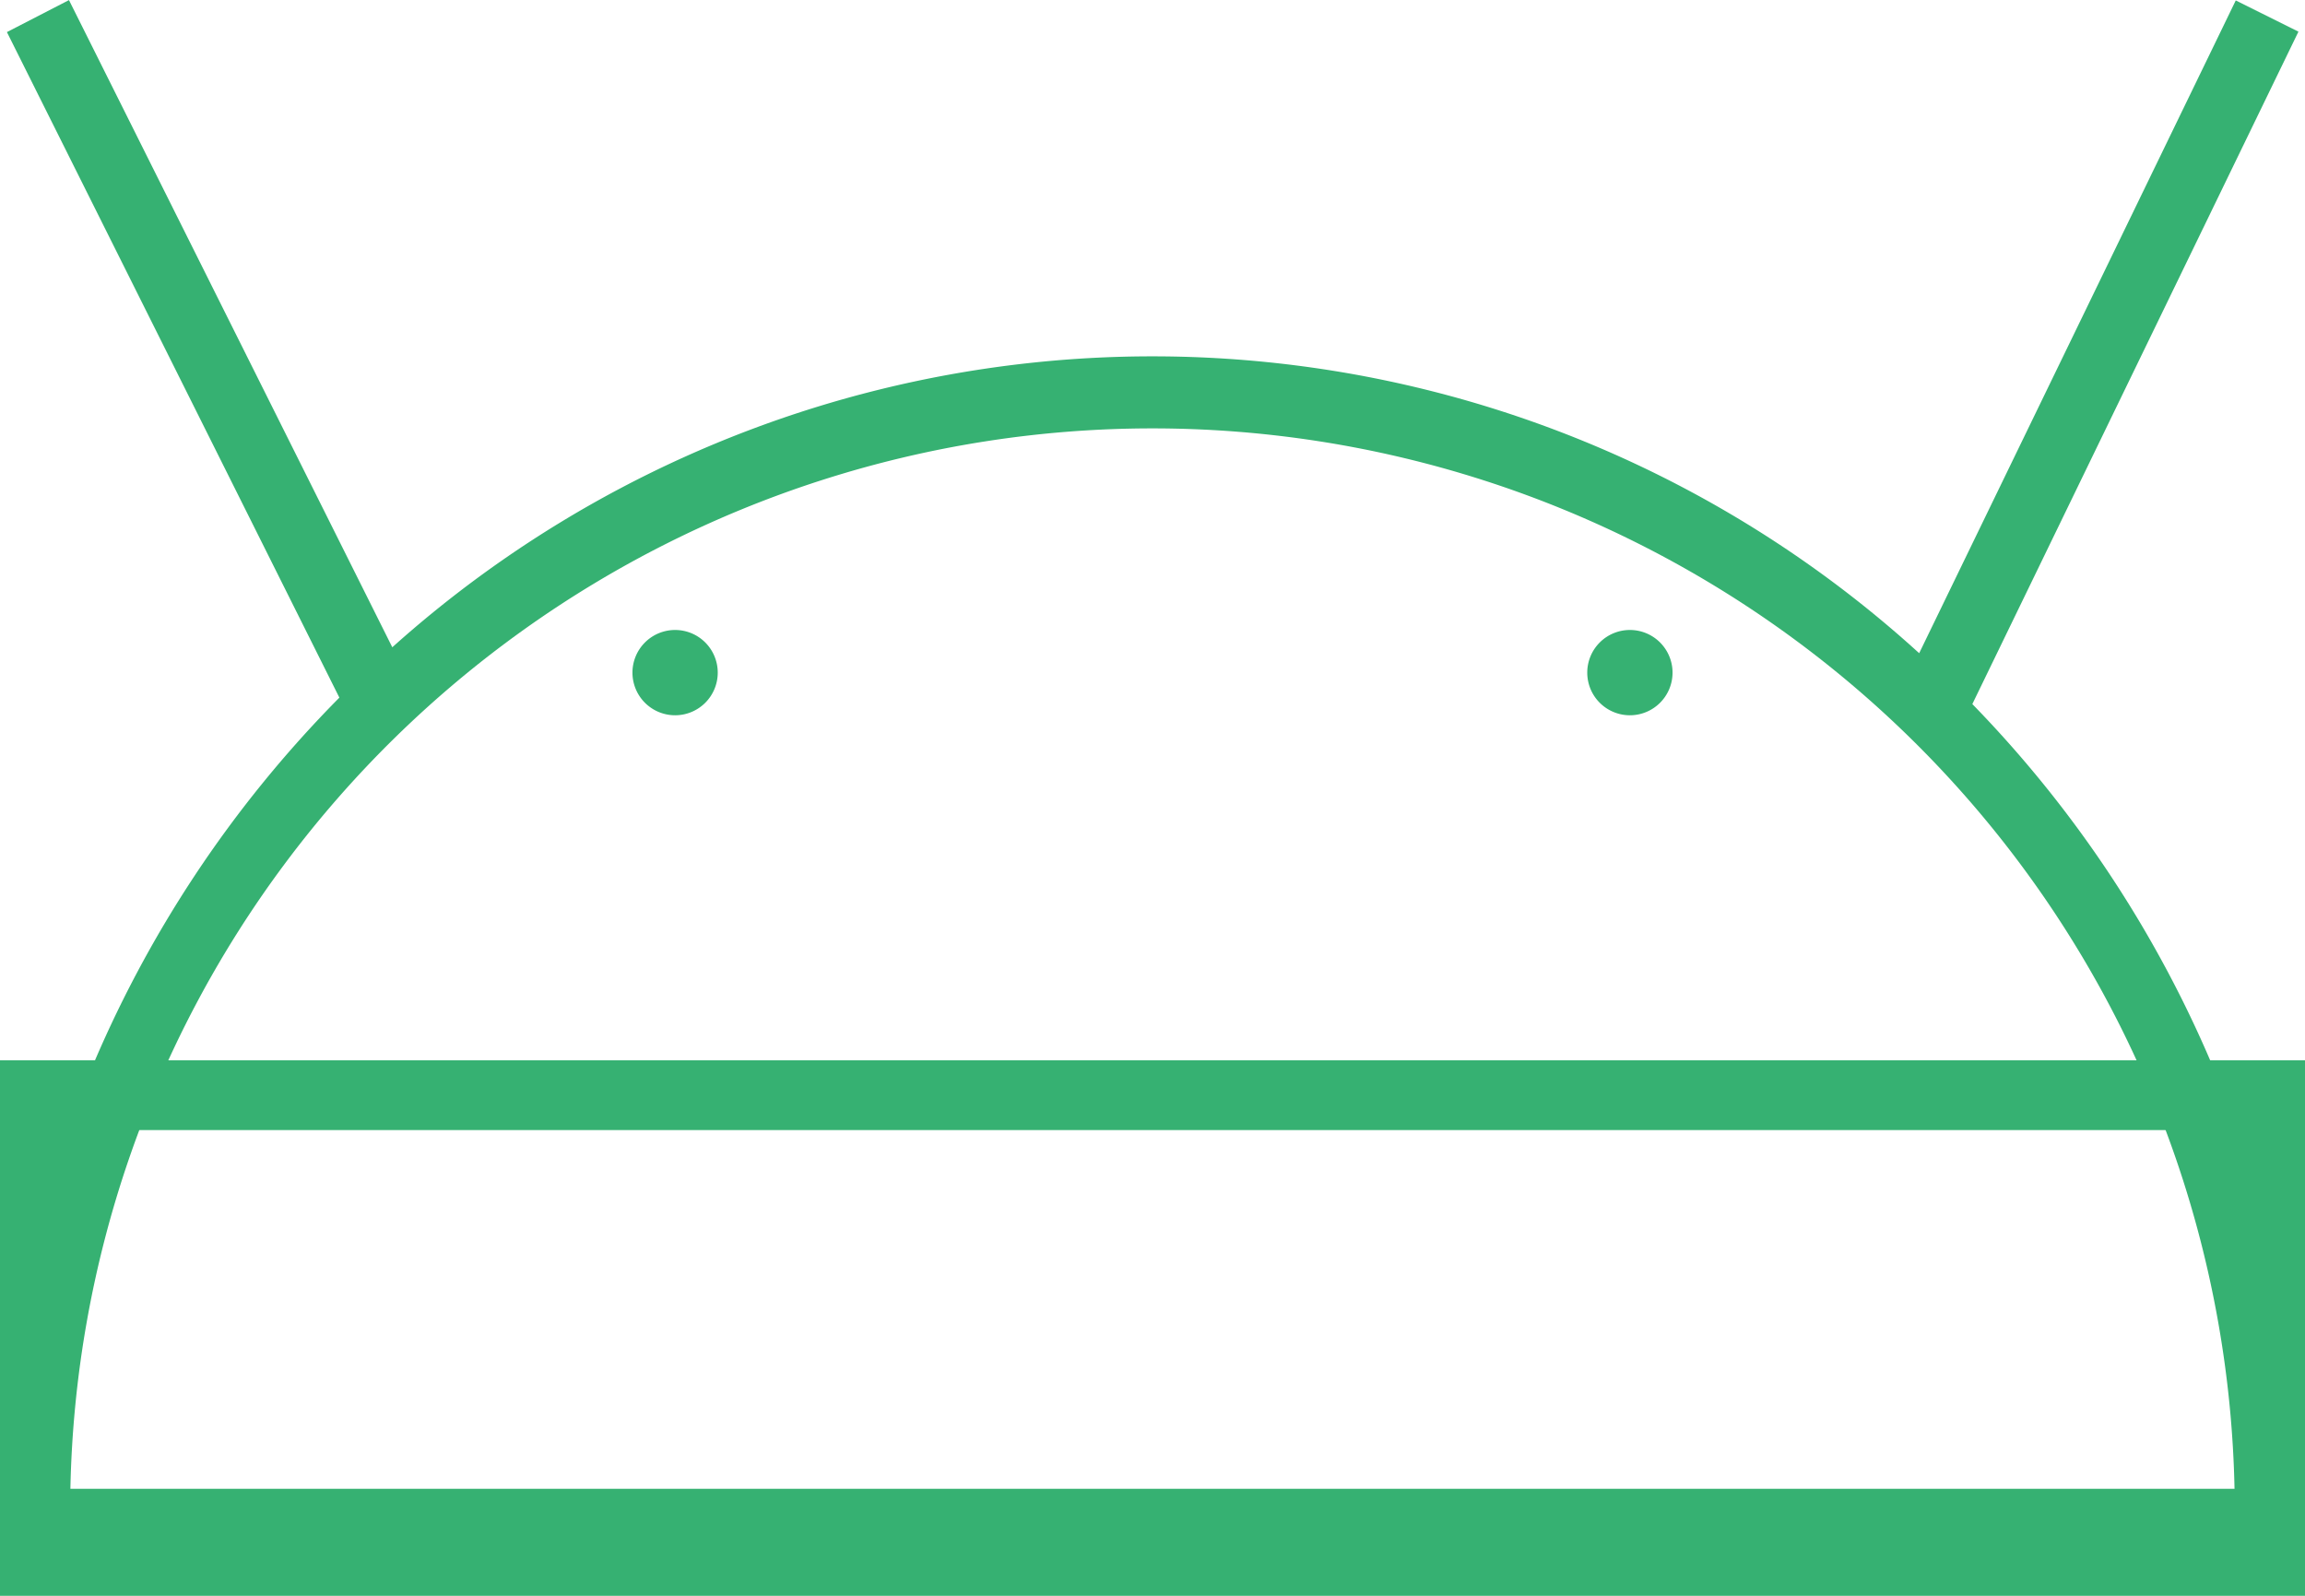<svg xmlns="http://www.w3.org/2000/svg" width="26" height="18" viewBox="0 0 26 18">
  <g id="Group_471" data-name="Group 471" transform="translate(-1515.649 -4084.802)">
    <path id="Path_93" data-name="Path 93" d="M252.773,243.44a.481.481,0,1,0,.481.481A.481.481,0,0,0,252.773,243.44Z" transform="translate(1270.491 3848.468)" fill="#36b172"/>
    <path id="Path_94" data-name="Path 94" d="M432.173,243.44a.481.481,0,1,0,.481.481A.481.481,0,0,0,432.173,243.44Z" transform="translate(1101.861 3848.468)" fill="#36b172"/>
    <path id="Path_95" data-name="Path 95" d="M155.687,75.35l3.679-7.586-.707-.352-3.571,7.363a12.843,12.843,0,0,0-17.223-.067l-3.647-7.3-.7.361,3.75,7.507A13.227,13.227,0,0,0,133.44,84.6V85h26v-.4a13.226,13.226,0,0,0-3.753-9.252ZM134.234,84.2a12.208,12.208,0,0,1,24.411,0Z" transform="translate(1382.209 4017.395)" fill="#36b172"/>
    <path id="Path_96" data-name="Path 96" d="M133.44,401.98h26v-6.04h-26Zm.788-5.253h24.425v4.465H134.228Z" transform="translate(1382.209 3700.822)" fill="#36b172"/>
  </g>
</svg>
